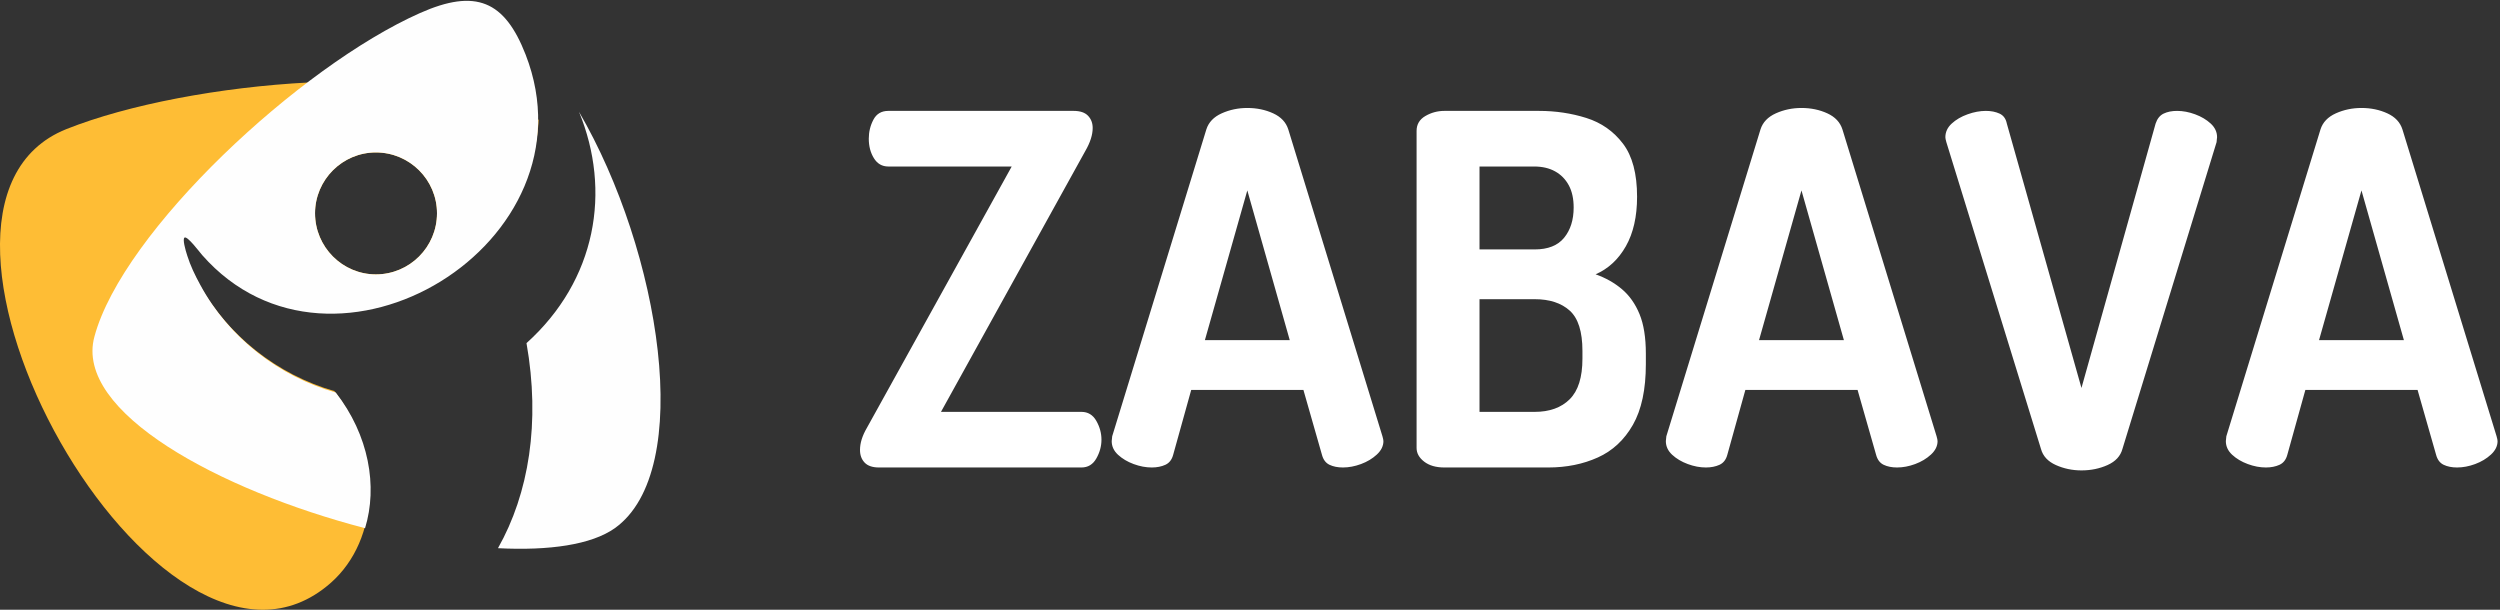 <?xml version="1.0" encoding="UTF-8"?> <svg xmlns="http://www.w3.org/2000/svg" xmlns:xlink="http://www.w3.org/1999/xlink" width="246px" height="60px" viewBox="0 0 246 60"><rect x="0" y="0" width="246" height="60" fill="#333333" stroke="none"/> <!-- Generator: Sketch 60 (88103) - https://sketch.com --> <title>ZABAVA_LOGO_NEW</title> <desc>Created with Sketch.</desc> <g id="Terminal" stroke="none" stroke-width="1" fill="none" fill-rule="evenodd"> <g id="ZABAVA_LOGO_BOARD" transform="translate(0, -136)"> <g id="ZABAVA_LOGO_NEW" transform="translate(0, 136)"> <path d="M106.416,46 C107.056,46 107.544,45.704 107.88,45.112 C108.216,44.52 108.384,43.904 108.384,43.264 C108.384,42.624 108.216,42.008 107.88,41.416 C107.544,40.824 107.056,40.528 106.416,40.528 L106.416,40.528 L92.592,40.528 L106.8,14.848 C107.28,14.016 107.52,13.264 107.52,12.592 C107.52,12.112 107.368,11.712 107.064,11.392 C106.76,11.072 106.288,10.912 105.648,10.912 L105.648,10.912 L87.408,10.912 C86.736,10.912 86.248,11.2 85.944,11.776 C85.64,12.352 85.488,12.976 85.488,13.648 C85.488,14.384 85.656,15.024 85.992,15.568 C86.328,16.112 86.8,16.384 87.408,16.384 L87.408,16.384 L99.552,16.384 L85.296,42.112 C84.848,42.88 84.624,43.6 84.624,44.272 C84.624,44.784 84.776,45.2 85.08,45.52 C85.384,45.84 85.856,46 86.496,46 L86.496,46 L106.416,46 Z M132.144,46 C132.72,46 133.312,45.888 133.92,45.664 C134.528,45.44 135.048,45.128 135.48,44.728 C135.912,44.328 136.128,43.888 136.128,43.408 C136.128,43.312 136.096,43.152 136.032,42.928 L136.032,42.928 L126.768,12.736 C126.544,12.032 126.048,11.504 125.28,11.152 C124.512,10.8 123.664,10.624 122.736,10.624 C121.84,10.624 121,10.8 120.216,11.152 C119.432,11.504 118.928,12.032 118.704,12.736 L118.704,12.736 L109.44,42.928 C109.408,43.152 109.392,43.312 109.392,43.408 C109.392,43.92 109.6,44.368 110.016,44.752 C110.432,45.136 110.944,45.44 111.552,45.664 C112.16,45.888 112.752,46 113.328,46 C113.84,46 114.288,45.912 114.672,45.736 C115.056,45.56 115.312,45.232 115.44,44.752 L115.44,44.752 L117.216,38.368 L128.256,38.368 L130.08,44.752 C130.208,45.232 130.456,45.56 130.824,45.736 C131.192,45.912 131.632,46 132.144,46 Z M126.912,33.472 L118.56,33.472 L122.736,18.736 L126.912,33.472 Z M152.352,46 C154.144,46 155.768,45.672 157.224,45.016 C158.68,44.36 159.832,43.288 160.68,41.8 C161.528,40.312 161.952,38.32 161.952,35.824 L161.952,35.824 L161.952,34.816 C161.952,33.216 161.744,31.912 161.328,30.904 C160.912,29.896 160.336,29.08 159.6,28.456 C158.864,27.832 158,27.344 157.008,26.992 C158.256,26.448 159.248,25.528 159.984,24.232 C160.72,22.936 161.088,21.312 161.088,19.36 C161.088,17.088 160.624,15.344 159.696,14.128 C158.768,12.912 157.568,12.072 156.096,11.608 C154.624,11.144 153.072,10.912 151.44,10.912 L151.44,10.912 L142.128,10.912 C141.456,10.912 140.832,11.08 140.256,11.416 C139.68,11.752 139.392,12.24 139.392,12.88 L139.392,12.88 L139.392,44.08 C139.392,44.592 139.64,45.04 140.136,45.424 C140.632,45.808 141.296,46 142.128,46 L142.128,46 L152.352,46 Z M151.008,24.544 L145.584,24.544 L145.584,16.384 L150.96,16.384 C151.76,16.384 152.448,16.544 153.024,16.864 C153.6,17.184 154.048,17.64 154.368,18.232 C154.688,18.824 154.848,19.552 154.848,20.416 C154.848,21.632 154.536,22.624 153.912,23.392 C153.288,24.16 152.32,24.544 151.008,24.544 L151.008,24.544 Z M151.008,40.528 L145.584,40.528 L145.584,29.44 L151.008,29.44 C152.48,29.44 153.632,29.816 154.464,30.568 C155.296,31.32 155.712,32.64 155.712,34.528 L155.712,34.528 L155.712,35.296 C155.712,37.12 155.296,38.448 154.464,39.28 C153.632,40.112 152.48,40.528 151.008,40.528 L151.008,40.528 Z M186.672,46 C187.248,46 187.84,45.888 188.448,45.664 C189.056,45.44 189.576,45.128 190.008,44.728 C190.44,44.328 190.656,43.888 190.656,43.408 C190.656,43.312 190.624,43.152 190.56,42.928 L190.56,42.928 L181.296,12.736 C181.072,12.032 180.576,11.504 179.808,11.152 C179.04,10.8 178.192,10.624 177.264,10.624 C176.368,10.624 175.528,10.8 174.744,11.152 C173.96,11.504 173.456,12.032 173.232,12.736 L173.232,12.736 L163.968,42.928 C163.936,43.152 163.92,43.312 163.92,43.408 C163.92,43.92 164.128,44.368 164.544,44.752 C164.96,45.136 165.472,45.44 166.08,45.664 C166.688,45.888 167.28,46 167.856,46 C168.368,46 168.816,45.912 169.2,45.736 C169.584,45.56 169.84,45.232 169.968,44.752 L169.968,44.752 L171.744,38.368 L182.784,38.368 L184.608,44.752 C184.736,45.232 184.984,45.56 185.352,45.736 C185.72,45.912 186.16,46 186.672,46 Z M181.44,33.472 L173.088,33.472 L177.264,18.736 L181.44,33.472 Z M204.816,46.288 C205.744,46.288 206.6,46.112 207.384,45.76 C208.168,45.408 208.656,44.88 208.848,44.176 L208.848,44.176 L218.112,13.984 C218.112,13.888 218.12,13.8 218.136,13.72 C218.152,13.64 218.16,13.568 218.16,13.504 C218.16,12.992 217.952,12.544 217.536,12.16 C217.12,11.776 216.608,11.472 216,11.248 C215.392,11.024 214.8,10.912 214.224,10.912 C213.712,10.912 213.272,11 212.904,11.176 C212.536,11.352 212.272,11.68 212.112,12.16 L212.112,12.16 L204.816,38.176 L197.472,12.16 C197.376,11.68 197.136,11.352 196.752,11.176 C196.368,11 195.92,10.912 195.408,10.912 C194.832,10.912 194.232,11.024 193.608,11.248 C192.984,11.472 192.464,11.776 192.048,12.16 C191.632,12.544 191.424,12.992 191.424,13.504 C191.424,13.6 191.456,13.76 191.52,13.984 L191.52,13.984 L200.832,44.176 C201.024,44.88 201.512,45.408 202.296,45.76 C203.08,46.112 203.92,46.288 204.816,46.288 Z M241.776,46 C242.352,46 242.944,45.888 243.552,45.664 C244.16,45.44 244.68,45.128 245.112,44.728 C245.544,44.328 245.76,43.888 245.76,43.408 C245.76,43.312 245.728,43.152 245.664,42.928 L245.664,42.928 L236.4,12.736 C236.176,12.032 235.68,11.504 234.912,11.152 C234.144,10.8 233.296,10.624 232.368,10.624 C231.472,10.624 230.632,10.8 229.848,11.152 C229.064,11.504 228.56,12.032 228.336,12.736 L228.336,12.736 L219.072,42.928 C219.04,43.152 219.024,43.312 219.024,43.408 C219.024,43.92 219.232,44.368 219.648,44.752 C220.064,45.136 220.576,45.44 221.184,45.664 C221.792,45.888 222.384,46 222.96,46 C223.472,46 223.92,45.912 224.304,45.736 C224.688,45.56 224.944,45.232 225.072,44.752 L225.072,44.752 L226.848,38.368 L237.888,38.368 L239.712,44.752 C239.84,45.232 240.088,45.56 240.456,45.736 C240.824,45.912 241.264,46 241.776,46 Z M236.544,33.472 L228.192,33.472 L232.368,18.736 L236.544,33.472 Z" id="ZABAVA" fill="#FFFFFF" fill-rule="nonzero"></path> <g id="logo"> <path d="M6.538,12.701 C18.654,7.88 42.912,5.776 52.22,11.236 C52.506,11.396 52.766,11.582 53,11.795 C52.272,27.163 30.952,37.711 19.616,24.633 C19.304,24.26 18.16,22.715 17.874,22.875 C17.64,22.982 17.952,24.127 18.134,24.686 C18.446,25.698 18.914,26.684 19.434,27.643 C22.294,33.023 27.338,36.885 32.902,38.483 C37.764,44.795 37.374,53.078 32.564,57.34 C15.768,72.175 -12.962,20.478 6.538,12.701 M36.986,15 C40.306,15 43,17.694 43,20.986 C43,24.306 40.306,27 36.986,27 C33.694,27 31,24.306 31,20.986 C31,17.694 33.694,15 36.986,15" id="Path-2" fill="#FEBD35"></path> <path d="M49,53.942 C54.033,54.201 58.191,53.606 60.495,51.976 C68.442,46.31 64.998,24.762 56.973,11 C60.178,18.787 58.694,27.556 51.808,33.764 C53.185,41.551 52.046,48.561 49,53.942" id="Fill-5" fill="#FEFEFE"></path> <path d="M41.325,1.285 C29.539,6.516 12.067,22.753 9.288,33.135 C7.281,40.551 21.639,48.253 35.921,51.974 C37.182,47.863 36.307,42.815 33.039,38.625 C27.532,37.064 22.54,33.291 19.709,28.035 C19.195,27.098 18.732,26.135 18.423,25.146 C18.243,24.6 17.934,23.481 18.165,23.377 C18.448,23.221 19.581,24.73 19.889,25.094 C32.833,39.822 58.926,23.871 51.72,5.37 C49.662,0.088 46.832,-1.161 41.325,1.285 M36.986,15 C40.306,15 43,17.694 43,20.986 C43,24.306 40.306,27 36.986,27 C33.694,27 31,24.306 31,20.986 C31,17.694 33.694,15 36.986,15" id="Fill-8" fill="#FEFEFE"></path> </g> </g> </g> </g> </svg> 